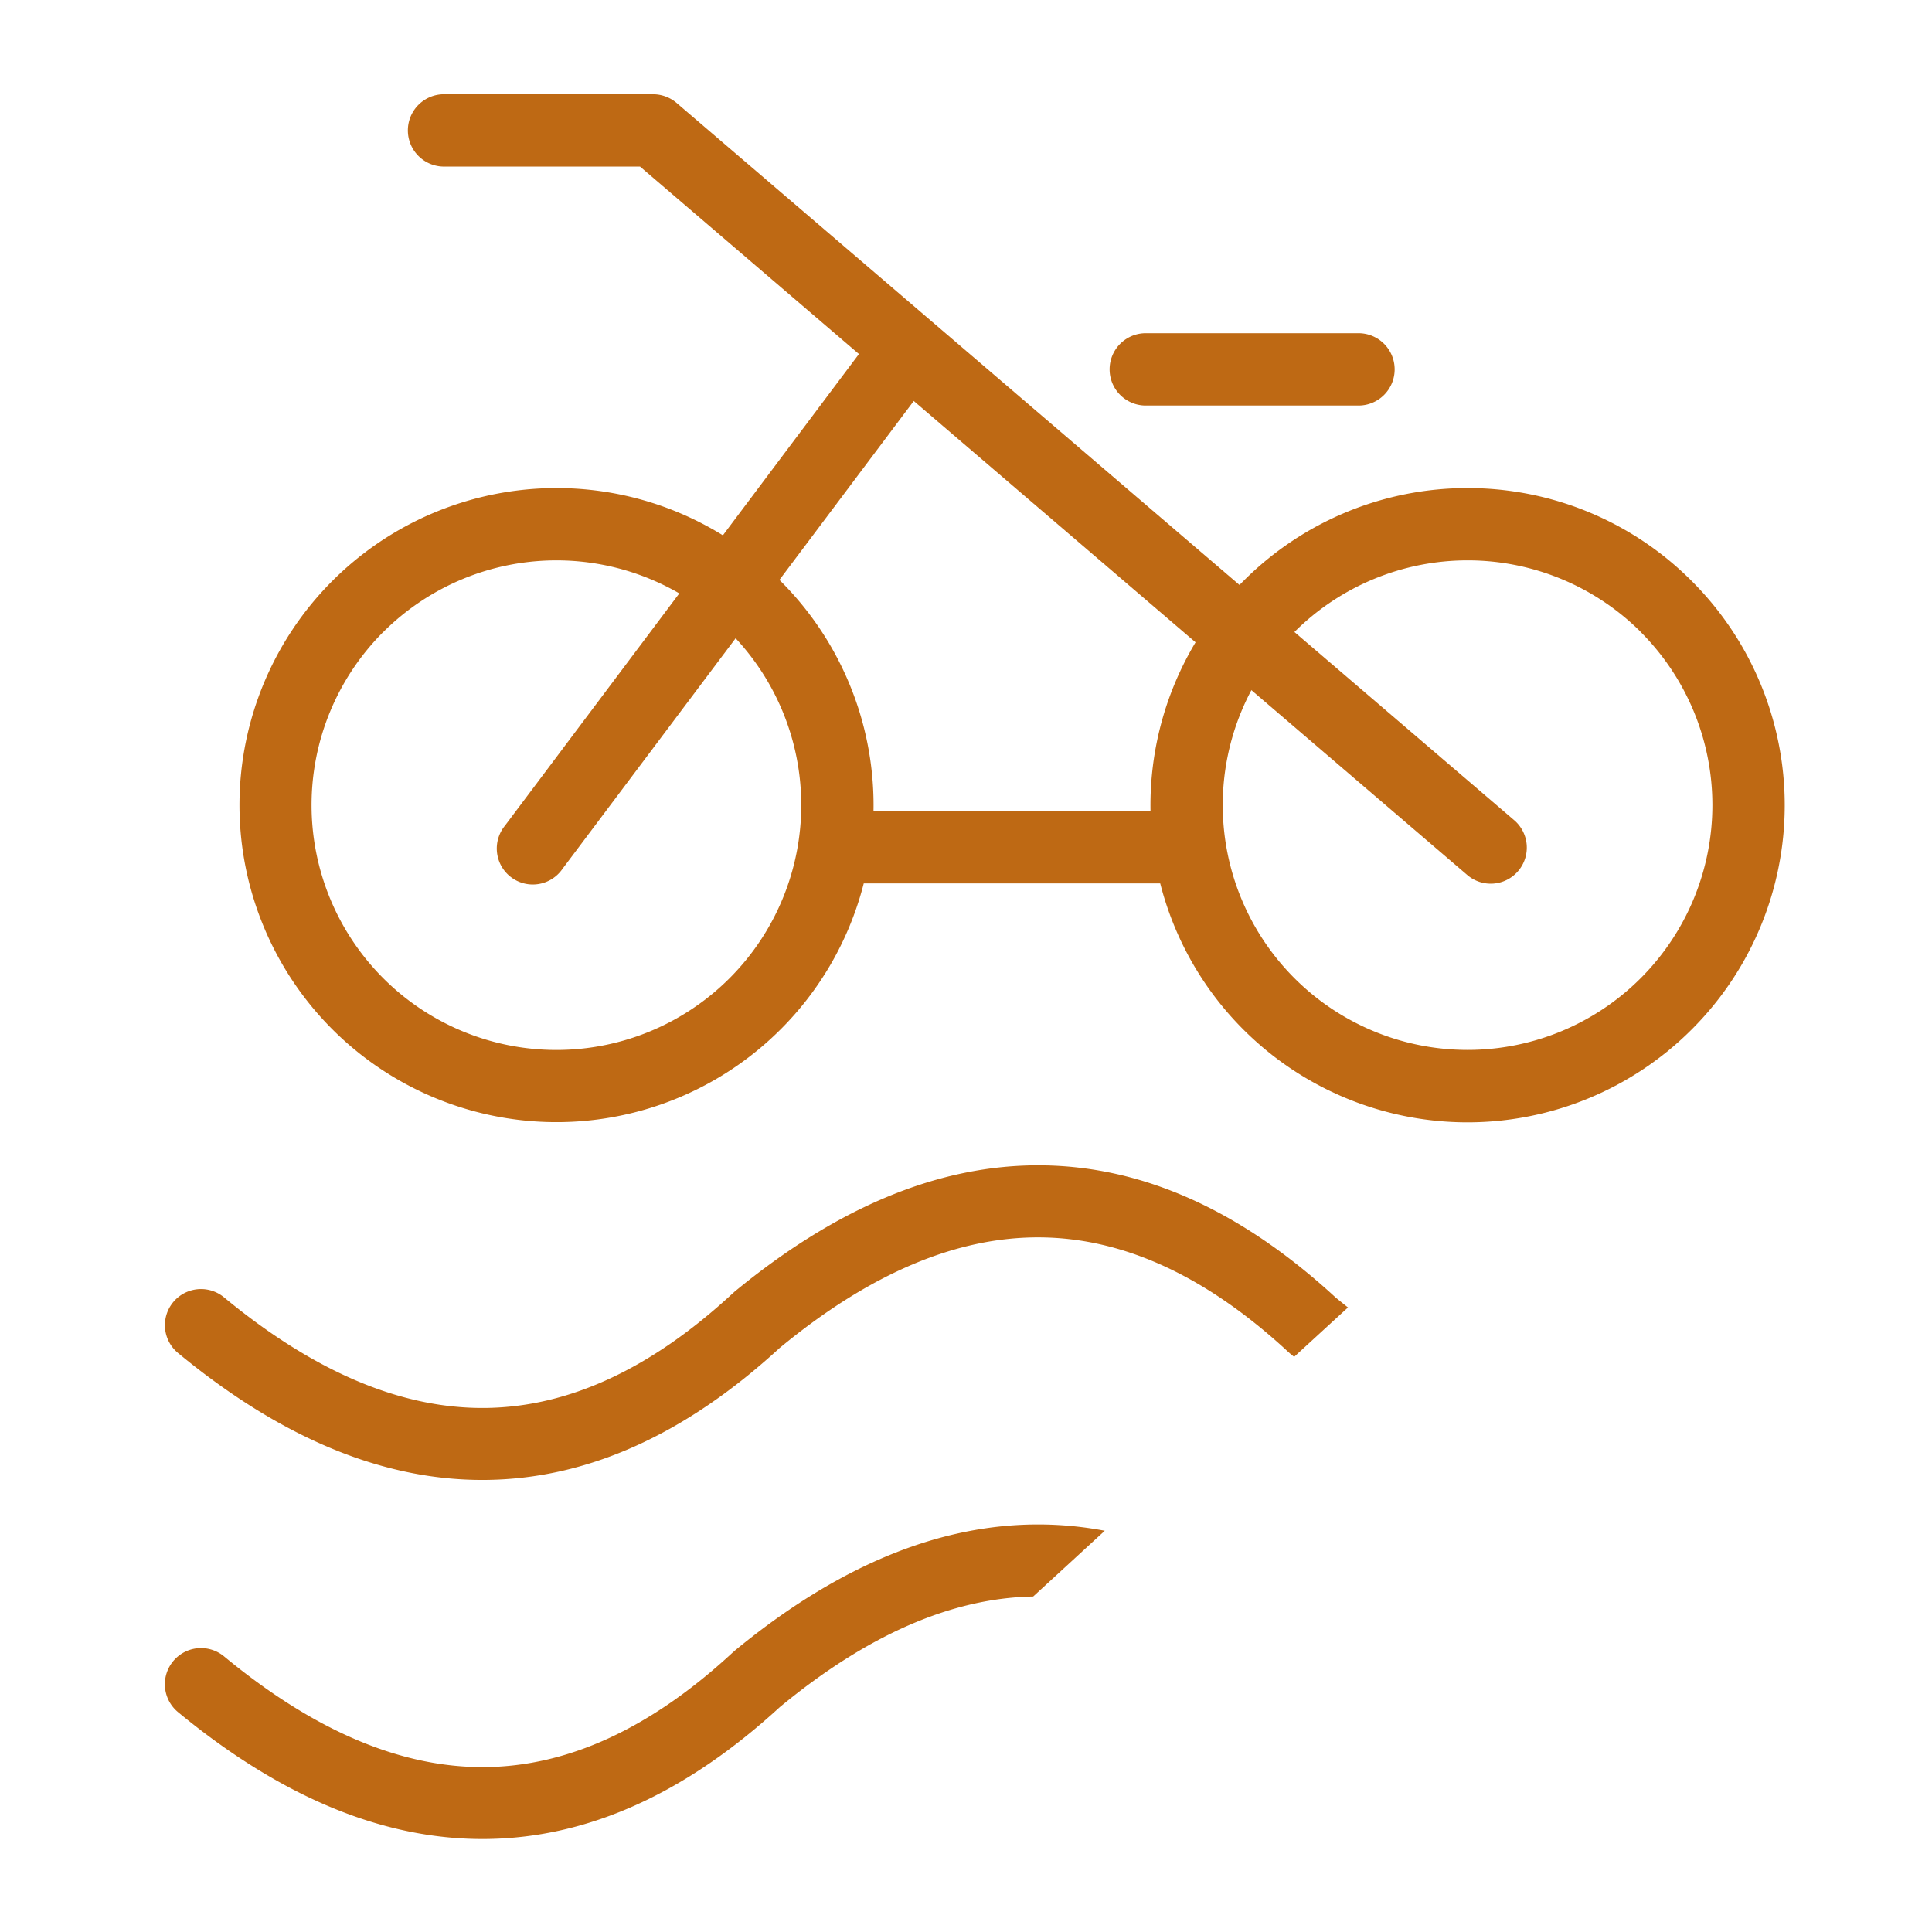 <svg xmlns="http://www.w3.org/2000/svg" xmlns:xlink="http://www.w3.org/1999/xlink" width="82" height="82" viewBox="0 0 82 82">
  <defs>
    <clipPath id="clip-path">
      <rect id="Rectangle_924" data-name="Rectangle 924" width="82" height="82" transform="translate(1240 4264)" fill="#be6914"/>
    </clipPath>
  </defs>
  <g id="bicycle_" data-name="bicycle " transform="translate(-1240 -4264)" clip-path="url(#clip-path)">
    <g id="Group_203" data-name="Group 203" transform="translate(1247 4268)">
      <path id="Path_103" data-name="Path 103" d="M19.641,34.867A1.528,1.528,0,1,1,17.2,33.033L32.424,12.749a1.529,1.529,0,1,1,2.446,1.834Z" transform="translate(-2.768 -1.989)" fill="#be6914"/>
      <path id="Path_104" data-name="Path 104" d="M17.233,19.992a13.423,13.423,0,0,1,9.512,3.943l.006.006a13.444,13.444,0,0,1,0,19.024l-.006.006a13.456,13.456,0,1,1-9.512-22.979M24.582,26.1a10.4,10.4,0,0,0-14.7.006H9.879a10.392,10.392,0,1,0,14.709,0Z" transform="translate(-0.618 -3.277)" fill="#be6914"/>
      <path id="Path_105" data-name="Path 105" d="M63.491,19.992A13.423,13.423,0,0,1,73,23.935l.006.006a13.444,13.444,0,0,1,0,19.024L73,42.971a13.456,13.456,0,1,1-19.03-19.03l.006-.006a13.425,13.425,0,0,1,9.511-3.943M70.84,26.1a10.406,10.406,0,0,0-14.7,0l-.006.006a10.391,10.391,0,1,0,14.708,0Z" transform="translate(-8.2 -3.277)" fill="#be6914"/>
      <path id="Path_106" data-name="Path 106" d="M33.812,39.459a1.535,1.535,0,1,1,0-3.069H48.658a1.535,1.535,0,1,1,0,3.069Z" transform="translate(-5.29 -5.964)" fill="#be6914"/>
      <path id="Path_107" data-name="Path 107" d="M59.266,30.8a1.531,1.531,0,1,1-1.991,2.326L22.178,3.069H13.821a1.535,1.535,0,0,1,0-3.069H22.74a1.55,1.55,0,0,1,.995.372Z" transform="translate(-2.014)" fill="#be6914"/>
      <path id="Path_108" data-name="Path 108" d="M49.443,15.2a1.535,1.535,0,0,1,0-3.069h9.028a1.535,1.535,0,1,1,0,3.069Z" transform="translate(-7.852 -1.988)" fill="#be6914"/>
      <path id="Path_109" data-name="Path 109" d="M.555,80.566A1.532,1.532,0,0,1,2.509,78.2Q8.247,82.946,13.582,82.9q5.306-.048,10.5-4.849l.064-.055,0-.005q6.591-5.447,13.051-5.389a15.194,15.194,0,0,1,2.693.267l-3.039,2.791q-5.185.093-10.751,4.692-6.037,5.543-12.49,5.6T.555,80.566" transform="translate(0 -11.899)" fill="#be6914"/>
      <path id="Path_110" data-name="Path 110" d="M.555,62.336a1.532,1.532,0,0,1,1.954-2.361q5.738,4.742,11.073,4.694,5.306-.048,10.5-4.849l.064-.055,0-.005q6.591-5.447,13.051-5.389t12.488,5.607c.176.145.352.287.528.426L47.927,62.5l-.2-.162,0-.005-.063-.055q-5.193-4.8-10.5-4.849-5.334-.049-11.073,4.694-6.037,5.543-12.49,5.6T.555,62.336" transform="translate(0 -8.911)" fill="#be6914"/>
    </g>
  </g>
</svg>

